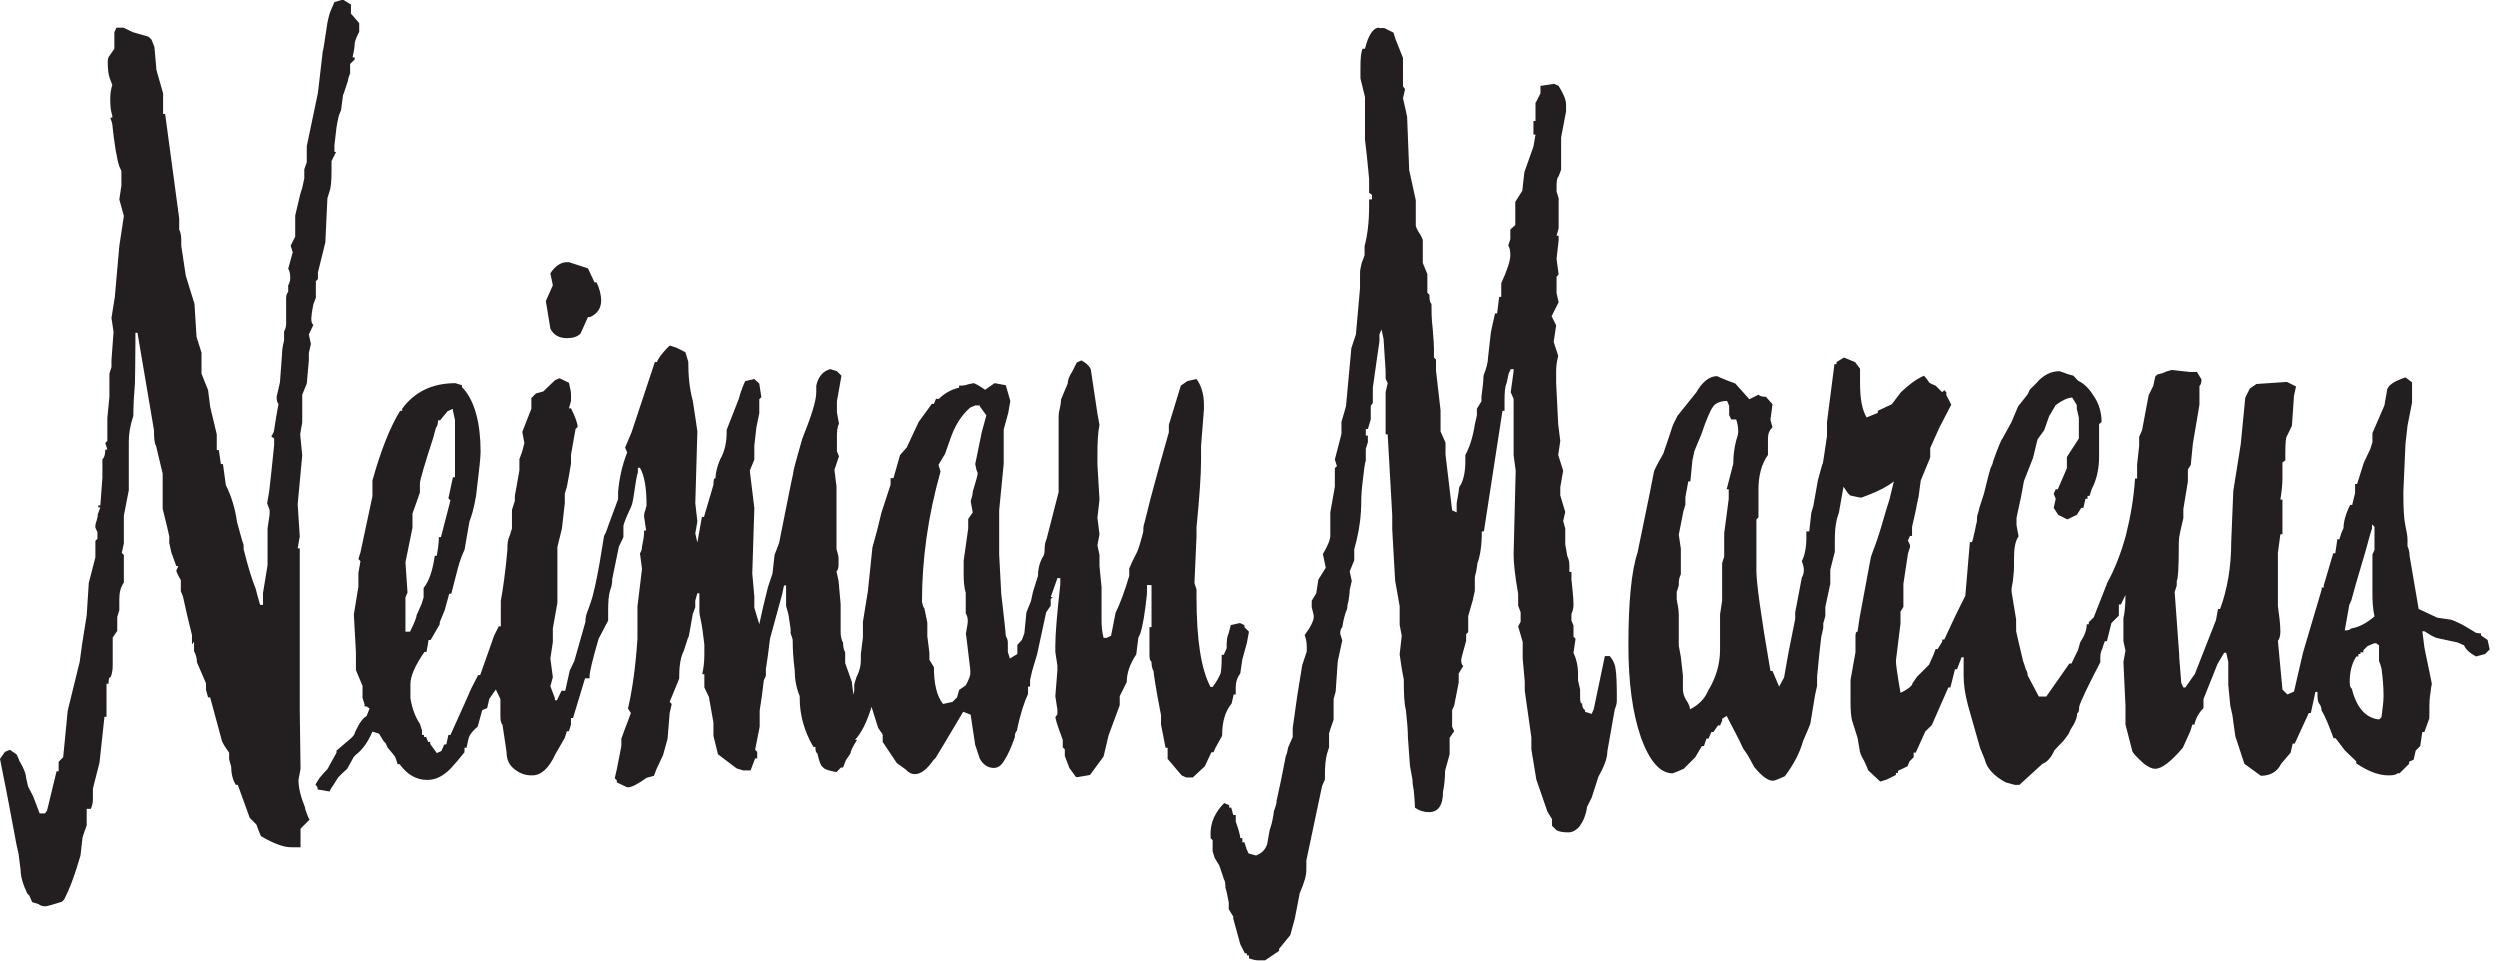 <?xml version="1.0" encoding="utf-8"?>
<svg xmlns="http://www.w3.org/2000/svg" xmlns:xlink="http://www.w3.org/1999/xlink" version="1.1" id="Layer_1" x="0px" y="0px" viewBox="0 0 605.5 232.8" enable-background="new 0 0 605.5 232.8">
<path fill="#231F20" d="M576.2,156.3v3.8l0.3,0.8l0.3,1c0.3,2.2,0.5,4.5,0.5,6.7c0,1.5-0.3,3.2-0.5,5.1l-0.5,0.5h-0.5&#xD;&#xA;	c-3-0.5-5.1-3-6.2-7.4c-0.4-0.3-0.5-0.8-0.5-1.6c0-2.5,0.5-4.5,1.6-6.2h0.5v-0.6h0.5V158h0.7v-0.5l0.5-0.5l0.5-0.5l1.6-0.7h0.5&#xD;&#xA;	L576.2,156.3z M575.1,127.6v2.7v2.9l-0.5,1.1v1.6v2.9v4.9c0,1.9,0.1,3.8,0.5,5.6c-1.9,1.6-3.7,2.6-5.6,2.9c-0.4,0.4-1,0.5-1.6,0.5&#xD;&#xA;	l1.1-6.2l0.5-1.1l1.1-4l2.3-7.8l1.1-4l0.5-1.6v-0.5v-0.5L575.1,127.6z M412.1,105.1c1.2-3.6,2.2-5.8,2.8-6.6&#xD;&#xA;	c0.5-0.8,1.8-1.4,3.4-1.4l0.5,1.2v2.2l0.5,1.1h1.2c0.3,0.8,0.5,1.8,0.5,2.9c0,0.8-0.3,1.5-0.5,2.2c-0.5,1.9-0.7,3.8-0.7,5.6&#xD;&#xA;	l-1.6,6.2h0.5v2.3l-1.1,8.4v5.6l-0.5,1.6v9.1l-0.5,3.3v4v4.5c0,3.6-1,6.9-2.9,10c-0.8,1.9-2.2,3.4-4.4,4.5c0-0.7-0.3-1.2-0.5-1.6&#xD;&#xA;	c-0.8-1.1-1.2-2.2-1.2-3.4v-1.6v-1.6l-0.5-4.5l-0.5-2.7v-7.4c0-1.4-0.3-2.7-0.5-3.8v-1.8l0.5-1.6v-0.5c0-0.7,0.1-1.4,0.5-2.2v-1.8&#xD;&#xA;	v-4.4l-0.5-3.4l1.1-5.6l0.5-1.7v-1.8l0.7-3.8h0.5l0.5-5.1l0.5-2.3L412.1,105.1z M444.8,87.7v0.5h-0.5l-1.8,14v1.2v2.2&#xD;&#xA;	c-0.8,5.4-1.1,7.6-1.1,6.7l-1.1,4l-1.1,6.2l-0.5,1.7l-0.5,4.5h-0.7v1.6c0,2.3-0.4,4.3-1.1,5.6c0.3,0.8,0.5,1.5,0.5,2.2&#xD;&#xA;	c0,0.8-0.3,1.5-0.5,1.8l-1.6,8.4v1.6l-1.6,8l-1.1,6.2l-1.2,2.2l-1.6-3.8h-0.5c-2.3-13.3-3.4-21.4-3.4-24.3v-8.4v-4l0.5-0.5v-1.6&#xD;&#xA;	v-5.1c0-3.3,0.7-6.2,2.3-8.4v-2.9v-1.1c0-1.1,0.3-1.9,1.1-2.7l-0.5-1.8l0.5-3.8l-1.6-1.8c-0.8,0-1.4-0.1-1.8-0.5l-2.2,1.1l-3.4-3.8&#xD;&#xA;	c-3-1.1-4.5-1.8-4.4-1.8c-1.9,0-3.6,1.4-5.1,4l-4.5,5.6l-1.1,2.2l-1.7,5.1l-0.3,0.8l-0.3,1c-1.6,2.7-2.3,4.3-2.3,4.4l-1.1,5.6&#xD;&#xA;	l-2.9,14.1c-1.5,4.5-2.2,12.1-2.2,22.5c0,8.9,1,16.3,3,22.1c2.1,5.9,4.7,8.8,7.7,8.8l1.1-0.4l1.6-0.7l2.3-2.3l0.5-0.5l1.6-2.7h0.5&#xD;&#xA;	l0.6-1.8h0.5l0.7-1.6h0.5l1.1-1.6h0.5l0.5-1.1v-0.5l1.1-0.7l2.9,5.6l1.1,2.3l1.1,1.6l1.6,2.9c1.8,2.2,3.3,3.3,4.5,3.3&#xD;&#xA;	c0.3,0,1.2-0.3,2.9-1.1c2.1-2.8,3.6-5.6,4.4-8.5c1.1-2.6,1.8-4.1,1.8-4.4l1.1-6.7l0.5-2.3v-2.2l0.5-5.1l0.5-4.5l0.5-2.2v-1.1&#xD;&#xA;	l0.5-1.8v-2.2l1.2-5.6v-2.2v-1.2l1.1-4.4v-2.3v-0.5c0-1.8,0.1-3.4,0.5-5.1l0.5-1.6l1.1-6.2l1.1,1.6l0.5,0.5l2.3,0.5h0.5l0.8-0.3&#xD;&#xA;	l0.8-0.3c2.6-1,4.7-2.1,6.2-3.3l-1.1,4.5c-0.3,0.8-1,3.2-2.2,7.3c-0.8,2.6-1.5,4.4-1.8,5.2c-0.3,0.8-0.5,1.4-0.5,1.5l-2.7,14.5&#xD;&#xA;	l-0.5,3.4c-0.4,0-0.5,0.4-0.5,1.1v1.6v0.7v1.6l-1.2,6.7v5.1c0,2.2,0.1,4,0.5,5.1l1.2,3.8l0.5,2.9c0,0.4,0.3,1.4,1.1,2.7l0.5,1.1&#xD;&#xA;	l0.5,1.2l2.9,2.7l1.6-0.5l2.2-1.1v-0.5h0.5v-0.5l2.3-1.1l0.5-1.2l0.5-0.5l0.5-0.5v-1.1h0.5l2.3-5.1l1.6-1.6l4-9.1h0.5l1.1-4.4h0.5&#xD;&#xA;	l1.1-2.9h0.5v2.2v2.3c0,1.9,0.3,4.4,1.1,7.3l2.9,10.2l1.1,2.7c0.5,2.2,2.3,4.1,5.1,5.6l1.1,0.3l1.1,0.3h1.1l5.6-5.1&#xD;&#xA;	c1.1-0.4,2.1-1.5,2.9-3.3l2.2-2.3l1.2-1.6l0.5-1.1c1.1-1.6,1.6-2.9,1.6-4c0.3,0,0.5-0.5,0.5-1.6c0.4-1.4,2.1-4.9,5.1-10.7v-1.1&#xD;&#xA;	c0-0.7,0.1-1.4,0.5-2.2l0.3-1l0.3-0.8h0.5l1.1-4.4l1.8-1.8v-2.7h0.5l1.1-2.3c0,3-0.3,4.9-0.5,5.6v5.1v0.5l0.5,2.3l-0.5,2.7l0.5,10.7&#xD;&#xA;	v2.9v1.6l1.6,6.2c0,0.5,1,1.6,2.9,3.3c1.1,0.8,1.9,1.2,2.7,1.2c1.6,0,3.8-1.7,6.7-5.1l1.8-4l0.5-1.6h0.5c0.3-1.5,1.1-2.9,2.2-4v-2.2&#xD;&#xA;	l3.4-8.5l1.6-2.7h0.5l0.5,2.2v5.6l0.5,5.1l0.5,2.2l0.7,5.1l2.2,6.7l4,2.9c2.3,0,4-1,4.9-2.9l2.3-2.7l0.5-2.2h0.5l3.4-7.4h0.5&#xD;&#xA;	l1.1-5.1h0.5c0,1.7,0.1,2.6,0.5,2.9c0.3,0.4,0.5,1,0.5,1.6c1,1.6,1.9,4,2.9,6.7h0.5l2.2,2.9l0.5,0.5l2.3,2.2v0.5l1.1,0.7&#xD;&#xA;	c2.5,1.5,4.7,2.2,6.7,2.2c1.1,0,1.8-0.1,2.2-0.5h0.5l2.3-2.3v-0.5l1.1-0.5l0.5-2.2l1.1-1.1l0.5-3.4h0.5l1.2-3.3V172&#xD;&#xA;	c0-1.5,0-3,0.3-4.4c0.1-1.4,0.3-1.9,0.3-1.8c0-0.5-0.7-3.4-1.8-8.9l-0.5-4h0.5l1.8,1.1l1.1,0.5l5.1,1.1l1.6,0.7&#xD;&#xA;	c0.4,1,1.4,1.9,2.9,2.7l2.2-0.6l1.1-1.1l-0.5-2.3l-1.6-1.1v-0.5c-0.8,0-1.4-0.1-1.8-0.5l-2.7-1.6c-1.6-0.8-2.6-1.2-2.7-1.2l-3.4-0.5&#xD;&#xA;	l-3.4-1.6l-1.1-0.5l-2.2-12.9c0-1.1-0.3-1.8-0.5-2.3v-1.6c0-1.1-0.3-2.2-0.5-3.3c-0.4-1.9-0.5-4.4-0.5-7.4v-1.1l0.5-11.3l0.5-4.5&#xD;&#xA;	l1.1-5.6v-4.9l-1.6-1.2c-3,1-4.5,2.1-4.5,3.4l-0.6,3.4l-2.9,6.7v2.2l-0.5,1.6l-1.6,3.4l-1.6,5.1h-0.5v2.2l-0.7,2.9h-0.5&#xD;&#xA;	c-1.1,2.2-1.6,4.1-1.6,5.6l-0.5,1.1l-0.5,1.6h-0.5l-0.5,3.4h-0.5l-2.3,7.8v0.5h-0.5v0.5l-4.5,15.2l-2.2,9.5l-1.6,0.7l-1.2-1.2&#xD;&#xA;	l-1.1-11.8c0.3-0.3,0.6-1.1,0.6-2.2c0-1.9-0.3-4-0.6-6.2v-3.4v-6.2v-3.3l0.6-4.5h0.5v-8.4h-0.5c0.3-1.9,0.5-3.6,0.5-5.1v-2.3v-1.6&#xD;&#xA;	l0.7-0.5v-1.6c0-2.6,0.1-4.1,0.5-4.5l1.1-2.3l0.5-7.3l0.5-2.2l-2.2-1.1l-7.4,0.5l-1.6,1.1l-1.1,2.2l-1.1,11.3l-1.8,11.3l-0.5,12.3&#xD;&#xA;	c0,6.3-1,11.7-2.7,16.3h-0.5l-0.5,2.7l-5.1,13l-2.3,3.3h-0.5l-0.5-1.1l-0.5-6.2v-0.6l-1.1-15.2l0.5-1.6v-1.1&#xD;&#xA;	c0.3-0.3,0.5-3.2,0.5-8.5c0-0.8,0-1.5,0.1-2.1l0.3-1.6c0.1-0.5,0.4-1.6,0.7-3v-0.5v-1.7l1.1-6.7v-2.9l0.7-1.1l0.5-5.1l1.6-9.5v-4.5&#xD;&#xA;	c0.3-0.3,0.5-0.8,0.5-1.6l-1.1-1.8h-1.6l-4.5-0.5l-1.4,0.4c-0.5,0.3-1.2,0.5-2.1,0.7l-0.5,0.5l-0.5,2.3l-1.1,2.2l-1.6,8.5l-0.7,1.6&#xD;&#xA;	v2.2l-0.5,4.5v3.4h-0.5c-0.3,4.7-1.1,9.3-2.2,13.7c-1.2,4.4-2.7,8.2-4.5,11.5l-3.3,8.4l-1.2,1.2v0.5h-0.5c0,1.4-0.5,2.7-1.6,4.4&#xD;&#xA;	l-0.5,1.8l-1.6,3.3h-0.5l-5.6,8h-1.8l-2.7-5.1c0-0.7-0.3-1.2-0.5-1.6l-0.3-1l-0.3-0.8l-1.2-5.1l-0.5-2.2V150l-1.1-6.7v-0.5&#xD;&#xA;	c0,0,0-0.5,0.3-1.9c0.1-1.2,0.3-2.5,0.3-3.7v-2.2c0-2.2,0.3-4,1.1-5.1l-0.5-2.7v-1.8l1.1-5.1l0.7-3.8l2.2-5.6l1.1-4.5l1.6-2.2&#xD;&#xA;	l1.2-3.4l1.6-2.7c1.5-1.1,2.9-1.8,4-1.8l1.1,1.8V99l0.5,2.2v4.5v0.5l-2.2,3.4l-0.7,1.1v2.7l-2.2,5.1h-0.5l-0.5,1.1l0.5,1.2l-0.5,2.2&#xD;&#xA;	l1.1,1.7l2.2,1.1l2.3-1.1l1.1-1.7h0.5l0.5-2.2h0.5v-0.7h0.5l0.5-1.6c1.1-2.1,1.8-4.7,1.8-7.8v-1.1v-6.9l0.6-0.5c0-2.2-0.6-4.3-1.7-6&#xD;&#xA;	c-1.1-1.8-2.3-3.2-4-4l-1.1-1.2c-1-0.3-1.6-0.4-2.2-0.7l-1.2-0.4c-2.1,0-4,1-5.6,2.9l-1.6,1.6l-0.5,1.1l-2.3,2.9l-1.6,3.8l-2.2,4&#xD;&#xA;	c-0.3,0.3-1.1,2.2-2.3,5.6c0,0.4-0.3,1-0.6,1.6l-0.5,1.8l-1.1,4.4l-1.1,3.4c0,0.1-0.1,0.6-0.3,1.2c-0.3,0.8-0.3,1.5-0.3,2.1&#xD;&#xA;	c-0.1,0.4-0.3,1.2-0.5,2.3c-0.3,1.1-0.4,2.1-0.7,2.7h-0.5l-1.1,13l-2.2,4.4l-2.9,6.2h-0.5v0.5l-1.1,1.8h-0.5l-0.3,0.8l-0.3,0.8&#xD;&#xA;	l-0.5,1.1l-0.5,1.1l-2.9,2.9l-1.1,1.6c0,0.5-1,1.4-2.9,2.3c-0.8-4.5-1.1-7-1.1-7.4v-0.5l1.1-8.9v-2.9l0.7-1.1v-0.5v-2.9v-2.2&#xD;&#xA;	l1.1-7.3l0.5-1.6V132l-0.5-1.1l0.5-1.1h0.5v-2.2c0.7-3,1.1-4.8,1.1-5.1l0.5-2.3l0.5-3.8l2.3-5.6v-2.3l2.2-4.9l2.9-5.6l-1.2-2.3V95&#xD;&#xA;	l-0.5-0.5l-0.5,0.5l-0.8-0.8l-0.8-0.8c-0.8-0.3-1.2-0.5-1.5-0.7l-0.7-1L466,91c-1.9,0.8-3.7,2.2-5.6,4l-2.2,2.9l-3.4,1.6v0.5&#xD;&#xA;	l-2.7,1.1c-1.1-1.8-1.6-4.5-1.6-8.4v-3.4l-1.2-1.6l-2.7-1.1L444.8,87.7z M334,6.7c-1.4,0-2.6,1.8-3.4,5.1H330&#xD;&#xA;	c-0.4,1.1-0.5,2.6-0.5,4.5v2.7l1.1,4.5v6.7V32v1.8l0.5,4.4l0.5,5.1v3.4l0.7,0.5v1.1h-0.7V50c0,3.8-0.4,7-1.1,9.6v2.2&#xD;&#xA;	c-0.3,0.8-0.5,1.5-0.7,1.9l-0.3,1.4c-0.1,0.4-0.1,1-0.1,1.8v1.1v0.7v1.1L328.4,81l-1.1,3.3L326,98.4l-1.1,3.8v2.9l-1.6,6.2l0.5,1.6&#xD;&#xA;	l-0.5,0.5v1.1v3.4l-1.1,6.2v5.6c0,1.1-0.7,2.6-1.8,4.5l0.7,3.3l-1.8,2.9l-0.5,3.3l-1.1,1.8v1.6c0.3,1.1,0.5,1.9,0.5,2.2&#xD;&#xA;	c0,1.1-0.8,2.6-2.2,4.5c0.3,0.8,0.5,1.8,0.5,2.9v1.1l-1.1,3.3l-1.2,7.4l-1.1,7.8v2.2L312,181l-0.3,1.4l-0.3,0.8l-1.1,5.6l-1.1,5.1&#xD;&#xA;	c0,0.8-0.3,1.6-0.7,2.7c0,0.8-0.3,1.8-0.5,2.9l-0.5,1.6l-0.6,3.4c-0.5,1.4-1.4,2.2-2.7,2.7l-1.8-0.5l-0.5-1.1l-0.5-1.6h-0.5V203&#xD;&#xA;	h-0.5c0-0.4-0.3-1.8-1.1-4v-1.6h-0.6l-0.5-1.8h-0.5V195l-1.2-0.5c-2.2,2.2-3.3,4.7-3.3,7.3v0.5v0.7l0.5,0.5v2.7l0.5,1.6l1.1,1.8&#xD;&#xA;	c0.8,2.2,1.1,3.3,1.1,3.3c0.3,0.4,0.4,1.1,0.4,2.1c0.3,0.8,0.5,2.1,0.8,3.6v1.6l1.1,1.8v0.5l1.7,6.2l1.1,2.2h0.5v0.5h0.5v0.7&#xD;&#xA;	c0.8,0.3,1.6,0.5,2.3,0.5h1.6l3.4-2.3v-0.5l2.7-3.3l1.1-4l1.2-6.2c1.1-2.5,1.6-4.3,1.6-5.6v-2.3l3.8-18l0.7-1.6v-1.1&#xD;&#xA;	c0-1.9,0.1-3.6,0.5-5.1l0.5-1.6v-1.8v-1.6c0,0,0.3-1.1,1.1-3.3v-3.4v-1.6l0.5-1.8l0.5-7.3l1.1-5.1l-0.5-1.6c0-0.7,0.1-1.2,0.5-1.6&#xD;&#xA;	c0.3-1.9,0.7-3.4,1.2-4.5c0-0.3,0-0.8,0.3-1.8c0.1-0.8,0.3-1.8,0.3-2.7l0.5-2.2l-0.5-2.3l1.1-2.7v-0.5v-2.2l0.3-1.1l0.3-1.2&#xD;&#xA;	c0.7-2.9,1.1-6,1.1-9.5c0-1.1,0.1-2.7,0.4-5.1c0.3-2.3,0.4-3.8,0.7-4.5v-2.9l0.5-1.6v-1.6h-0.5v-1.6h0.5l0.7-2.3v-3.3l0.5-0.7v-1.1&#xD;&#xA;	V95v-1.1l1.1-7.8l0.5-3.4V81l0.5-1.2l0.5,2.3l0.5,7.8v1.8l0.5,1.1l-0.5,2.2v10.2h0.5l1.1,19.6v1.6v1.8l0.7,12.4l1.1,6.2v4.5l0.5,2.7&#xD;&#xA;	l-0.5,4.5l0.5,3.4l0.5,2.7c0,3.4,0.1,5.9,0.5,7.3c0.3,2.7,0.5,4.9,0.5,6.7l0.5,6.9l0.6,3.3c0,0.3,0,1.1,0.3,2.5&#xD;&#xA;	c0.1,1.4,0.3,2.9,0.3,4.3c1.1,0.8,2.3,1.1,3.4,1.1c2.2,0,3.4-1.6,3.4-4.9c0.3-1.5,0.5-3.2,0.5-5.1l1.1-4V181v-2.3l1.1-1.6l-0.5-1.1&#xD;&#xA;	v-2.2V172l0.5-1.1l1.1-5.6v-2.2l1.1-1.8c-0.4-0.3-0.5-0.8-0.5-1.6c0-0.1,0.4-1.6,1.2-4.5v-1.6l0.5-0.5v-1.6v-1.8v-0.5l1.1-3.8&#xD;&#xA;	l0.5-2.3V140c0,0,0-0.5,0.3-1.4c0.1-0.8,0.3-1.5,0.3-2.1c0.7-1.8,1.1-4.4,1.1-7.8h0.5l4.5-29.2h0.5v-2.3c0-2.2,0.1-3.6,0.5-4.4&#xD;&#xA;	l0.5-2.3l0.5-1.1h0.7v0.5l-0.7,5.1l0.7,1.6v10.7v2.9l0.5,3.8l-0.5,20.3c0,1.9,0.3,5.1,1.1,9.5v2.9l0.6,1.6v2.3l-0.6,1.1l1.1,3.8v4&#xD;&#xA;	l0.5,5.6v2.2l1.6,11.3v2.9l1.2,7.3l2.7,7.8l1.1,1.8v1.6l1.1,1.1c0.8,0.4,1.8,0.5,2.9,0.5c0.8,0,1.8-0.4,2.7-1.5&#xD;&#xA;	c0.8-1.1,1.5-2.6,1.8-4.7l1.1-2.2l1.1-3.4l0.5-1.6c1.4-2.5,2.2-4.5,2.2-6.2c0.8-4.4,1.4-7.8,1.8-10.2c0.3-0.7,0.5-1.4,0.5-2.2v-0.5&#xD;&#xA;	c0-3.6-0.1-5.9-0.3-7c-0.1-1.1-0.5-2.1-1.4-3.2h-1.2l-2.7,12.9l-0.5,1.1l-1.6-0.5V172c-0.5-0.3-0.7-0.8-0.7-1.6&#xD;&#xA;	c-0.4,0-0.5-0.5-0.5-1.6v-1.8l-0.5-2.2v-1.6c0-1.9-0.4-3.6-1.1-5.1l0.5-3.4l-0.5-0.5v-2.7l-0.5-1.2v-1.6c0.3-0.7,0.5-1.4,0.5-2.2&#xD;&#xA;	c0-1.9-0.3-4-0.5-6.2v-1.8h-0.5v-1.6c0-1.1-0.3-1.8-0.5-2.2l-0.5-2.9v-3.8l-0.5-1.8l0.5-2.2l-1.2-4V118l0.7-4l-1.2-3.8l0.5-3.4&#xD;&#xA;	l-0.5-4l-0.5-10v-2.3v-0.5c0-1.1,0.1-2.3,0.5-3.8l-1.1-3.4l0.6-4l-1.1-2.2l1.7-3.4l-0.5-2.2v-4l0.5-0.5l-0.5-3.8l0.5-4.5v-1.1h-0.5&#xD;&#xA;	l0.5-1.8v-6.2v-1.1l-0.5-1.6V45c0-1.1,0.1-1.9,0.5-2.3l0.3-0.8l0.3-0.8v-7.8l1.2-6.3v-1.7c0-1.2-0.7-2.7-1.8-4.5l-1.1-0.5l-3.3,0.5&#xD;&#xA;	v1.8c-0.8,1.6-1.2,2.5-1.2,2.2v2.2v0.7v1.6h-0.5v3.3h0.5l-0.5,2.9l-2.2,6.2l-0.5,4.5l-1.7,2.7v3.4v2.2l-1.2,1.1v1.8v0.5l-0.5,1.6&#xD;&#xA;	c0.3,0.4,0.5,1.1,0.5,2.2c0,1.6-0.8,3.8-2.2,6.9v3.3h-0.5l-0.5,4h-0.5l-0.5,2.2l-0.5,2.3l-0.7,6.2c0,1.1-0.4,2.6-1.1,4.4&#xD;&#xA;	c0,1.6-0.3,3.3-0.5,5.1v1.1l-1.1,1.8v1.6l-0.5,2.2c-0.5,3.3-1.4,5.8-2.3,7.4v1.6c0,2.3-0.4,4.3-1.1,5.6c-0.4,0.4-0.5,1-0.5,1.6&#xD;&#xA;	l-0.5,2.9v2.2l-1.1-0.5l-1.6-13.5v-2.9l-1.2-2.7v-5.1l-1.1-9.6v-2.7l-0.5-0.5v-2.3c0-0.7-0.1-2.2-0.3-4.7c-0.3-2.3-0.3-4.4-0.3-6&#xD;&#xA;	c-0.4-0.3-0.5-1.1-0.5-2.2l-0.5-0.5v-4.5l-1.1-2.7v-5.6l-0.5-1.1c-0.5-0.8-1-1.5-1.2-2.3v-6.2l-1.6-7.3l-0.5-12.9l-0.5-2.3l-0.5-2.2&#xD;&#xA;	l0.5-2.2l-0.5-0.7V14l-1.8-4.5l-0.5-1.6l-2.2-1.1H334z M109.7,99.5l0.5,2.2v0.5v7.4v0.5v1.6v0.5v3.4h-0.5l-1.1,5.1l0.5,0.5l-2.3,8.9&#xD;&#xA;	h-0.5c0,1.6-0.3,3.2-0.5,4.5h-0.5c-0.5,3.6-1.4,6.2-2.7,7.8v2.3l-0.5,1.6l-1.2,2.7c0,0.5-0.5,1.8-1.6,4h-1.1v-6.7v-1.6l0.5-1.2&#xD;&#xA;	l-0.5-7.3l1.7-8.4v-3.4l1.8-5.1v-2.2c0-0.8,1.1-4.5,3.3-11.3l0.3-1.2l0.3-1c0.3-0.3,0.5-1,0.5-1.8h0.5l1.8-2.2l1.1-0.5H109.7z&#xD;&#xA;	 M237.3,98.4l1.6,2.2l-1.1,4l-1.6,7.8l0.3,1.4l0.3,0.8c0,0.4-0.4,1.9-1.2,4.5c0,0.8-0.3,1.5-0.5,2.3l0.5,2.7l-1.1,1.6v2.3l-1.1,7.8&#xD;&#xA;	v3.4c0,1.5,0.1,3,0.5,4.4v2.9v0.5v1.6c0.3,0.4,0.5,1,0.5,1.8c0,0.8-0.3,1.9-0.5,3.3c0-1.1,0.3,1.8,1.1,8.5v1.1&#xD;&#xA;	c0,0.4-0.4,1.4-1.1,2.7l-1.6,1.1l-0.5,1.8l-1.1,1.1l-2.3,0.5c-1.5-1.9-2.2-4.8-2.2-8.9l-1.1-1.8v-1.7l-0.5-4v-3.3l-0.7-3.4l-0.3-0.5&#xD;&#xA;	l-0.3-1.1c0-10.4,1.5-21,4.5-31.6l-0.5-1.6l1.6-2.7l1.2-3.4c1.1-3.3,2.7-5.9,4.9-7.8l1.2-0.5H237.3z M159.1,87.7h-0.5l-5.6,16.9&#xD;&#xA;	l-1.6,3.8l0.5,1.2c-1.2,3-1.9,6.2-2.2,9.5v1.8l-2.3,6.2c-0.5,1.6-1,2.6-1.1,2.7c0,0.1-0.4,2.3-1.1,6.7c-0.8,4.4-1.5,7.7-2.2,9.6&#xD;&#xA;	c-0.3,0.8-0.5,1.5-0.8,2.2c-0.3,0.8-0.4,1.5-0.4,2.3l-2.7,9.5l-1.1,2.3l-1.1,4.9H136l-1.1,2.3h-0.5v-0.5l-1.1-2.9l0.6-2.2l-0.6-4.5&#xD;&#xA;	l0.6-4v-3.3l1.1-6.2v-13.5l1.1-4.5l0.7-6.2v-1.8v-0.5l0.5-1.6l0.5-2.7l0.5-2.9v-2.2l1.1-6.2l0.5-0.5c0-0.8-0.5-2.3-1.6-4.5h-0.5&#xD;&#xA;	l0.5-1.8v-1.7c0-0.7-0.3-1.6-0.5-2.7l-2.3-1.1l-1.1,0.5l-2.8,2.7l-1.8,0.5l-1.1,1.1V99l-2.2,5.6l0.5,2.7l-0.3,1.2l-0.3,1.1l-0.3,0.8&#xD;&#xA;	l-0.3,0.8v2.7l-1.1,6.2v1.2l-0.7,2.2v4.5c-0.3,0.8-0.4,1.5-0.7,2.1c-0.3,0.7-0.4,1.5-0.4,2.5v0.5c-0.5,5.6-1.1,9.7-1.6,12.4v6.2&#xD;&#xA;	h-0.5l-1.1,2.2l-3.4,9.6h-0.5c-1.4,2.7-2.2,4.3-2.2,4.5l-0.5,1.1l-0.7,1.6l-3.3,7.3h-0.5l-0.5,2.3h-0.5l-0.7,1.6l-1.1,0.5l-1.6-2.2&#xD;&#xA;	v-0.5h-0.5l-0.5-1.2h-0.5v-0.5h-0.5v-1.1l-0.5-1.6c-1.1-1.6-1.9-3.7-2.3-6.2v-1.8v-1.6c0-1.9,1.1-4.5,3.4-7.8h0.5l0.5-2.9h0.5&#xD;&#xA;	l2.2-3.8v-0.5l1.2-2.9l1.1-4h0.5l1.6-6.2c0.5-1.9,1.1-3.4,1.6-4.4l1.2-6.9c0.5-1.2,1.1-3.3,1.6-6.2c0.7-5.8,1.1-9.3,1.1-10.6&#xD;&#xA;	c0-7-1.4-12.1-4-15.2l-0.5-0.5v-0.5l-1.6-0.5c-5.6,0-9.9,2.1-12.9,6.2v0.5h-0.5c-2.5,4.1-4.7,9.7-6.7,16.9v2.2v1.6l-2.9,13.6&#xD;&#xA;	l-0.5,1.6l0.5,0.5l-0.5,2.9v3.3l-1.1,6.7l0.5,9.1v1.6v0.5v2.3l1.6,3.8v2.9l0.5,1.6v0.5h0.5l0.7,0.5l-0.7,1.8&#xD;&#xA;	c-0.8,0.5-1.2,1.1-1.4,1.4c-0.3,0.3-0.7,1.1-1.4,2.5c0,0.4-0.4,1-1.1,1.6l-3.4,2.9v0.5l-2.2,4l-0.5,0.5l-1.4,1.6l-1,1.6l0.5,0.7v0.5&#xD;&#xA;	l2.9,0.5c0.3-0.7,0.7-1.2,1.1-1.8l0.5-0.8l0.5-0.8l0.5-0.5l0.5-0.5l1.2-1.1l1.6-2.9l0.5-0.5c1.6-1.2,3-3.2,4-5.6l1.6,0.5l1.1,1.8&#xD;&#xA;	l0.5,0.5l0.5,1.1c0.3,0.4,1,1.1,1.8,2.2l0.3,0.8l0.3,1h0.5c1.9,2.6,4.1,3.8,6.7,3.8c1.9,0,3.7-0.8,5.6-2.7l1.6-1.8l1.8-2.2v-1.1h0.5&#xD;&#xA;	c0.3-1.5,0.5-2.5,0.8-3c0.3-0.5,0.8-1.2,1.9-2.1l1.1-4l1.2-0.5l0.5-2.2l1.1-1.6l0.5-0.7l1.1,2.3v4c0,1.1,0.1,1.9,0.5,2.2l0.5,3.3&#xD;&#xA;	l0.5,3.4c0,1.6,0.5,3,1.9,4.1c1.4,1.1,2.7,1.5,4.3,1.5c2.1,0,4-1.6,5.6-5.1l2.3-4l0.5-1.6h0.5l0.5-1.6v-1.6h0.5l2.9-9.6h1.1v-0.5&#xD;&#xA;	c0-1,0.7-4,2.2-9.1l2.3-4.4v-2.3c0-2.2,0.1-3.8,0.5-5.1c0.3-0.7,0.5-1.6,0.5-2.7l1.6-7.8l1.1-2.3v-2.7c0-0.3,0.5-1.8,1.8-4.5&#xD;&#xA;	l0.3-0.8l0.3-1.4c0.5-3.4,0.8-5.5,1.1-6.3v-1.1h0.5c1.1,1.9,1.6,4.9,1.6,9.1l-0.3,1.2c-0.3,0.7-0.3,1.2-0.3,1.5l0.5,3.4h-0.5v0.5&#xD;&#xA;	c0,1.1-0.3,2.3-0.5,3.4c0,0.8-0.3,1.4-0.5,1.6l0.5,3.8l-1.1,9.1v7.8c-0.5,7.5-1.4,13.2-2.3,16.9l0.7,1.1c-0.5,1.5-1.1,2.9-1.5,4&#xD;&#xA;	c-0.4,1.1-0.7,1.9-0.8,2.2v1.8l-1.1,5.6l-0.5,2.2l0.5,0.5v0.5c1.6,0.8,2.5,1.2,2.7,1.2c0.8,0,2.3-0.7,4.5-2.3l1.8-0.5l0.6-1.6&#xD;&#xA;	l1.6-3.4l1.1-4l0.5-6.2l0.5-2.2l-0.5-0.5l2.3-5.6c0-3,0.3-5.2,1.1-6.7l1.1-3.4c0,0.8,0.3-1,1.1-5.6l0.3-0.8l0.3-0.8v-1.6l0.5-1.8&#xD;&#xA;	h0.5v1.8v2.2v0.5c0,0.3,0.1,1,0.4,2.3c0.3,1.4,0.5,3.2,0.8,5.6v2.7c0,1.9-0.3,3.4-0.5,4.5h0.5v1.6v1.6l1.1,2.3l1.1,6.2v1.6v1.6&#xD;&#xA;	l1.1,4.5l4.5,3.4l1.6,0.5h1.8l1.1-2.9h0.5v-1.6l-0.5-0.5l1.1-5.6v-1.6v-2.3l0.5-3.3l0.5-4l0.5-1.1v-1.6l0.5-3.4l0.5-4l2.9-10.6&#xD;&#xA;	l0.5-2.3h0.5v0.5v3.4v1.1l0.3,1l0.3,1.2l0.5,3.4v0.5v0.5c0.3,0.8,0.5,1.4,0.5,1.6c0,1.9,0.1,4.4,0.5,7.4c0,2.2,0.4,4.3,1.2,6.2v0.5&#xD;&#xA;	c0,4.1,1.1,8,3.3,11.8h0.5c0,0.8,0.1,1.4,0.5,1.6c0.4,1.9,0.8,3,1.4,3.4c0.4,0.5,1.5,0.8,3.2,1.1l1.1-1.1h0.5l0.7-1.8l1.1-1.6&#xD;&#xA;	c0-0.5,0.5-1.6,1.6-3.3h-0.5c1.5-1.6,2.9-4.3,4-8l1.6,5.1l1.1,1.6v1.8l2.2,3.3l1.2,1.8l2.2,1.6c0.7,0.8,1.4,1.1,2.2,1.1&#xD;&#xA;	c1.4,0,2.9-1.1,4.5-3.4l0.5-0.5l2.3-3.8l4.4-7.4l1.8,0.7l1.1,7.3l1.1,3.3c0.8,1.6,2.1,2.3,3.4,2.3c1,0,1.8-0.5,2.6-1.9&#xD;&#xA;	c0.8-1.2,1.6-3,2.5-5.5c0-0.7,0.1-1.2,0.5-1.6c0.8-4,1.8-7,2.7-8.9v-1.8h0.5v-1.6l0.5-2.2l1.2-4l2.2-10.2l1.1-1.6v-1.6l0.5-0.5h-0.5&#xD;&#xA;	l1.6-4.5V140h0.7v1.6c-0.8,7.1-1.2,12.1-1.2,14.7v1.6l0.5,3.3v1.2l-0.5,6.2l0.5,3.3v1.1l-0.5,0.7c0.3,1.5,1,3.3,1.8,5.5v1.8l0.5,0.5&#xD;&#xA;	v1.6l1.1,2.9l1.6,2.2h0.5l2.9-0.5l3.3-4.5l1.2-5.1l2.7-7.3v-2.2l1.7-3.4c0-2.1,0.7-4.3,2.3-6.7l0.5-4l0.5-1.1&#xD;&#xA;	c0.5-1.5,1.1-4.7,1.6-9.6v-1.6v-0.5h1.1v10.2h-0.5v3.3v2.3v1.1c0,0.8,0.1,1.4,0.5,1.7c0,0.8,0.1,1.5,0.5,2.3c0,0.4,0.5,4,1.8,10.6&#xD;&#xA;	v2.3l1.1,5.6h0.5v2.7l3.4,4l1.1,0.5h1.6l2.9-2.7l1.6-3.4h0.5l0.5-1.1l1.6-2.9c0-3.3,0.7-5.9,2.3-7.8l0.5-2.2h0.5v-0.7v-1.1&#xD;&#xA;	c0-1.1,0.3-2.2,1.1-3.3l0.5-3.4l1.1-4l0.5-2.7l-1.1-1.1v-0.5l-1.1-0.5l-2.2,0.5c-0.1,0.5-0.3,1.1-0.5,1.9c-0.3,0.8-0.4,1.2-0.4,1.5&#xD;&#xA;	l-0.1,1v1.2l-0.7,1.6h-0.5c0,2.6-0.1,4.3-0.4,4.8c-0.3,0.7-0.8,1.6-1.8,3h-0.5c-2.3-4.3-3.4-11.5-3.4-21.8v-1.8l-0.5-1.6l0.5-11.3&#xD;&#xA;	v-2.2c0.7-7.1,1.1-12.5,1.1-16.3v-3.4l0.7-8.9v-1.1c0-2.6-0.7-4.7-1.8-6.2l-2.2,0.5l-1.6,1.1l-2.9,9.5v1.8l-2.2,7.8l-2.3,8.5&#xD;&#xA;	l-1.1,4.4c0,0-0.1,0.4-0.3,1.2c-0.3,0.8-0.3,1.6-0.3,2.2c-0.7,2.7-1.2,4.4-1.6,5.1l-1.1,2.2l-0.7,1.6v1.8c-1.1,3.7-2.2,6.7-3.3,8.9&#xD;&#xA;	l-1.1,5.6l-1.1,0.5h-0.7c-0.4-1.4-0.5-2.9-0.5-4.5v-0.5v-7.3l-0.5-5.1v-2.7l-0.5-2.3l0.5-2.7l-0.5-4l0.5-4.4l-0.5-8.5v-2.2&#xD;&#xA;	c0-3,0.1-5.5,0.5-7.4l-0.5-2.7l-1.6-10.7c-0.3-0.8-1.1-1.6-2.3-2.2l-1.1,0.5l-1.1,2.2c-0.8,1.2-1.1,2.2-1.1,2.9l-1.6,3.8&#xD;&#xA;	c0,0.6-0.1,1.2-0.3,2.2c-0.3,1.1-0.3,1.8-0.3,2.3v18l-2.9,11.3c-0.4,0.8-0.5,1.8-0.5,2.9c0,0.8-0.3,1.4-0.5,1.6&#xD;&#xA;	c-0.8,1.5-1.1,3-1.1,4.5l-1.2,3.8l-0.5,2.3l-1.1,2.7l-0.5,5.1l-0.3,0.8l-0.3,0.8l-1.1,1.2v2.2l-1.8,1.1l-0.5-1.6v-2.3&#xD;&#xA;	c0-0.7-0.3-1.2-0.5-1.6c0-0.7-0.4-4.1-1.1-10.2l-0.5-9.5v-6.7v-4l1.1-11.3V104l1.1-4l0.5-2.9l-1.1-3.8l-2.7-0.5l-1.6,1.1l-0.7,0.5&#xD;&#xA;	c-1.6-1.1-2.6-1.6-2.8-1.6l-1.4,0.3c-0.7,0.3-1.4,0.3-2.1,0.3v0.5c-1.9,0.4-3.6,1.4-4.9,2.7h-0.7l-0.5,1.2h-0.5l-1.6,2.2l-1.6,2.2&#xD;&#xA;	l-2.9,6.2l-1.6,1.8l-1.6,5.6h-0.7v1.6l-2.2,6.7l-1.1,4.5l-1.1,4l-1.1,10.6l-1.2,7.4v3.8l-0.5,4v1.7c0,1.2-0.4,2.6-1.1,4l-0.5,1.6&#xD;&#xA;	v1.6l-0.5,2.3l-1.1,1.1H207l-0.7-5.6l-1.6-4.5V158c-0.4-0.7-0.5-1.5-0.5-2.3c-0.4-0.7-0.6-1.6-0.6-2.7v-6.7l-0.5-5.6l-0.5-2.3&#xD;&#xA;	c0.3-0.3,0.5-0.8,0.5-1.6v-1.6c0-0.7-0.3-1.4-0.5-2.2v-15.2l-0.5-4l1.1-3.3l-0.5-1.2v-3.8c0-1.1,0.1-2.1,0.5-2.9l-0.5-2.7V99v-1.1&#xD;&#xA;	v-0.7l1.1-6.2l-1.1-1.1l-1.6-0.5c-1.8,0.5-2.9,1.8-3.4,4V95c0,2.1-1.2,5.8-3.4,11.3c-1.4,4.9-2.2,7.7-2.2,8.4l-0.5,2.3l-2.9,14.5&#xD;&#xA;	l-1.1,2.9l-0.5,4.5l-1.1,3.3l-1.1,4.5l-0.5,2.2l-0.5,2.3l-1.2-4v-2.7l-0.5-5.6l0.5-15.8l-1.1-9.1l1.1-2.7v-1.6V109v-1.1l0.5-4.4&#xD;&#xA;	l0.7-3.4v-3.4l0.5-0.5l-0.5-3.3l-1.2-1.1l-2.2,0.5c-0.4,0.8-1,2.2-1.6,4.4l-2.9,7.4v0.5c0,2.6-0.5,4.8-1.6,6.7&#xD;&#xA;	c-0.8,1.9-1.1,3.4-1.1,4.5c-0.4,0-0.5,0.5-0.5,1.6l-2.3,7.8h-0.5l-1.1,6.2l-0.5-2.2l0.5-2.9l-0.5-4.4l0.5-17.4&#xD;&#xA;	c0-0.3-0.4-2.7-1.1-7.4c-0.8-2.9-1.1-6-1.1-9.5l-0.7-2.3l-2.2-1.1l-1.6-0.5C160.2,85.6,159.4,86.9,159.1,87.7 M137.8,63.5h-0.5&#xD;&#xA;	c-1.5,0-2.9,1-4,2.7l0.6,2.9l-1.7,3.8l1.1,6.7c0.8,1.6,2.2,2.3,4,2.3c1.4,0,2.5-0.3,3.3-1.1l1.8-4h0.5c1.8-0.8,2.7-2.2,2.7-4&#xD;&#xA;	c0-1.4-0.4-2.9-1.1-4.4H144l-1.6-3.4L137.8,63.5z M81,0.5c-0.3,0.8-0.7,1.5-1,2.3c-0.3,0.8-0.5,1.8-0.7,2.7&#xD;&#xA;	c-0.8,5.2-1.1,7.4-1.1,6.7L77,22.5l-2.7,12.9v1.6v2.3L73.7,41v2.2l-0.5,2.3l-0.5,1.6l-1.2,5.1v3.3v1.8l-1.1,2.2l0.5,1.6l-1.1,4&#xD;&#xA;	c0.3,0.4,0.5,1.1,0.5,2.2c0,0.8-0.3,1.5-0.5,1.8v1.6c-0.4,0.4-0.5,1-0.5,1.6v6.2c0,0.8-0.3,1.4-0.5,1.8v2.2&#xD;&#xA;	c-0.4,1.5-0.5,2.6-0.5,3.4l-0.5,6.7L67,96.1c0,0.8,0.1,1.4,0.5,1.8c0-0.4-0.4,1.6-1.1,6.2c0,0.4-0.3,1-0.7,1.6l0.7,0.5v1.6l-0.7,6.7&#xD;&#xA;	l-0.5,4.5l-0.5,2.9l0.3,0.8l0.3,0.8v1.1l-0.5,3.4v8.9l-1.1,6.7v2.9H63c-0.4-1.4-0.8-2.7-1.1-4c-0.8-1.9-1.8-5.1-2.9-9.5V132&#xD;&#xA;	l-0.5-1.6l-1.1-4c-0.5-3.6-1.5-6.5-2.7-8.9l-0.7-5.1h-0.5l-0.5-3.4h-0.5v-2.7v-1.1l-1.6-6.7l-0.5-4l-1.6-4v-2.2v-2.9l-1.2-3.8&#xD;&#xA;	l-0.5-8L45,66.8l-1.1-7.3v-1.6c0-1.1-0.3-1.9-0.5-2.3v-1.6v-1.1l-3.4-25.3h-0.5v-1.8v-0.5v-2.7l-1.6-5.6l-0.5-5.6l-0.7-1.8L36,8.9&#xD;&#xA;	l-3.8-1.1l-2.3-1.1h-1.7l-0.5,1.1v4l-1.1,1.6c-0.4,0.4-0.5,1-0.5,1.6c0,1.6,0.1,2.9,0.5,4l0.3,0.8l0.3,0.8c-0.4,1.2-0.5,2.3-0.5,3.4&#xD;&#xA;	c0,1.5,0.1,2.9,0.5,4v0.5h-0.5c0.3,0.8,0.5,1.4,0.5,1.6c0.5,4.9,1.1,8.4,1.7,10.2l0.5,1.1v0.5v0.5V45l-0.5,3.3l1.1,4l-1.1,7.3&#xD;&#xA;	l-1.1,12.4L27,77l0.5,3.4L27,87.2v1.7l-0.5,1.6v4v1.6l-0.5,5.1v4v1.6l-0.5,0.5l0.5,1.6h-0.5c0,1.2-0.3,2.1-0.7,2.3v2.7v1.8l-0.5,6.7&#xD;&#xA;	h-0.5v0.5h0.5l-0.3,0.8l-0.3,0.8c0,0.4-0.1,1-0.3,1.6c-0.3,0.8-0.3,1.2-0.3,1.2v0.5l0.5,1.1v1.6l-0.5,0.5v4l-1.6,6.2l-0.5,7.8&#xD;&#xA;	l-1.1,6.9l-0.6,4.4l-2.9,11.8l-1.1,11.3l-1.1,1.1v2.3h-0.5l-2.3,9.5l-0.5,0.7H9.6l-1.1-2.9L8,192.8l-1.2-2.3l-0.5-2.2&#xD;&#xA;	c0-0.8-0.5-2.2-1.6-4l-0.3-0.8L4,182.7l-1.6-1.1l-1.2,0.5L0,183.8l1.8,9.1L4,204.6l0.5,2.2l0.5,4c0,1.4,0.5,3.3,1.6,5.6l0.5,0.5&#xD;&#xA;	l0.7,1.6l1.6,0.5c0.3,0.3,0.8,0.5,1.6,0.5c0.4,0,1.8-0.4,4-1.1l0.5-0.5c1.2-2.2,2.6-5.8,4-10.7l0.5-4.4l0.5-1.5l0.5-1.4v-4H22&#xD;&#xA;	c0.3-0.7,0.5-1.4,0.5-2.2v-2.2v-0.5l1.6-6.3l1.2-11.1h0.5v-8h0.5c0-1.1,0.1-1.6,0.5-1.6c0.3-0.7,0.5-1.6,0.5-2.9v-6.7l1.1-1.6v-1.6&#xD;&#xA;	v-1.8l0.5-1.6v-2.7c0-1.5,0.3-2.9,1.1-4v-6.7l-0.5-0.5l0.5-2.3v-1.6v-5.1l1.2-6.2v-5.1v-3.3v-3.4c0-1.8,0.3-3.8,1.1-6.2&#xD;&#xA;	c0-0.5,0-1.9,0.1-3.8c0.1-1.9,0.3-3.6,0.3-4.9c0-1.4,0.1-4.4,0.1-9.2v-2.2h0.5l4,23.6c0,1.9,0.1,3.2,0.5,3.8l1.6,6.7v8.5l1.1,4.5&#xD;&#xA;	l0.5,2.2v1.6l0.5,2.3l1.2,3.3h0.5l-0.5,1.1c0,0.1,0.3,1,1.1,2.3v2.7l0.5,1.2l1.1,4.9l1.1,4.5v2.3l0.5-0.7v2.3&#xD;&#xA;	c0.4,0.8,0.7,1.6,0.7,2.7l2.2,5.1v1.6l0.5,1.8h0.5l2.9,10.7l0.6,1.1l1.1,1.6v1.6l0.5,1.8c0,1.5,0.3,3,1.1,4.4h0.5l2.9,8l1.6,1.6&#xD;&#xA;	l0.6,1.6l0.5,1.2c3.2,1.9,5.6,2.7,7.3,2.7h2.3v-4.5l2.2-2.2c-0.3-0.3-0.4-0.8-0.7-1.5c-0.3-0.7-0.4-1.1-0.4-1.4&#xD;&#xA;	c-1.1-2.7-1.6-4.9-1.6-6.7l0.5-2.7L72.6,172v-35.4v-3.8h-0.5l0.5-2.9l-0.5-7.8l1.1-11.8l-0.5-5.1l0.5-2.9v-6.7l1.1-2.7l0.5-5.6v-1.8&#xD;&#xA;	l0.5-2.2L74.8,81l1.1-2.3c-0.4-0.3-0.5-0.8-0.5-1.6c0-0.3,0.1-1.5,0.5-3.4l0.3-0.8l0.3-0.8v-4l0.5-0.5v-1.6l1.8-7.3l0.5-10.7&#xD;&#xA;	l0.5-1.6c0.3-0.7,0.5-2.3,0.5-5.1v-2.3l1.1-2.2H81v-1.6c0.3-2.2,0.4-4.1,0.7-5.5c0.3-1.4,0.4-1.9,0.4-1.8l0.5-1.2l0.5-3.8&#xD;&#xA;	c0,0.3,0.4-1,1.2-3.4c0-0.3,0.1-0.8,0.5-1.7v-2.3l1.1-1.1v-0.5h-0.5c0.3-1.4,0.5-2.5,0.5-3.3c0-0.4,0.3-1.4,1.1-2.9V5.6L85,3.3V1.1&#xD;&#xA;	L83.2,0h-0.5L81,0.5z"/>
</svg>